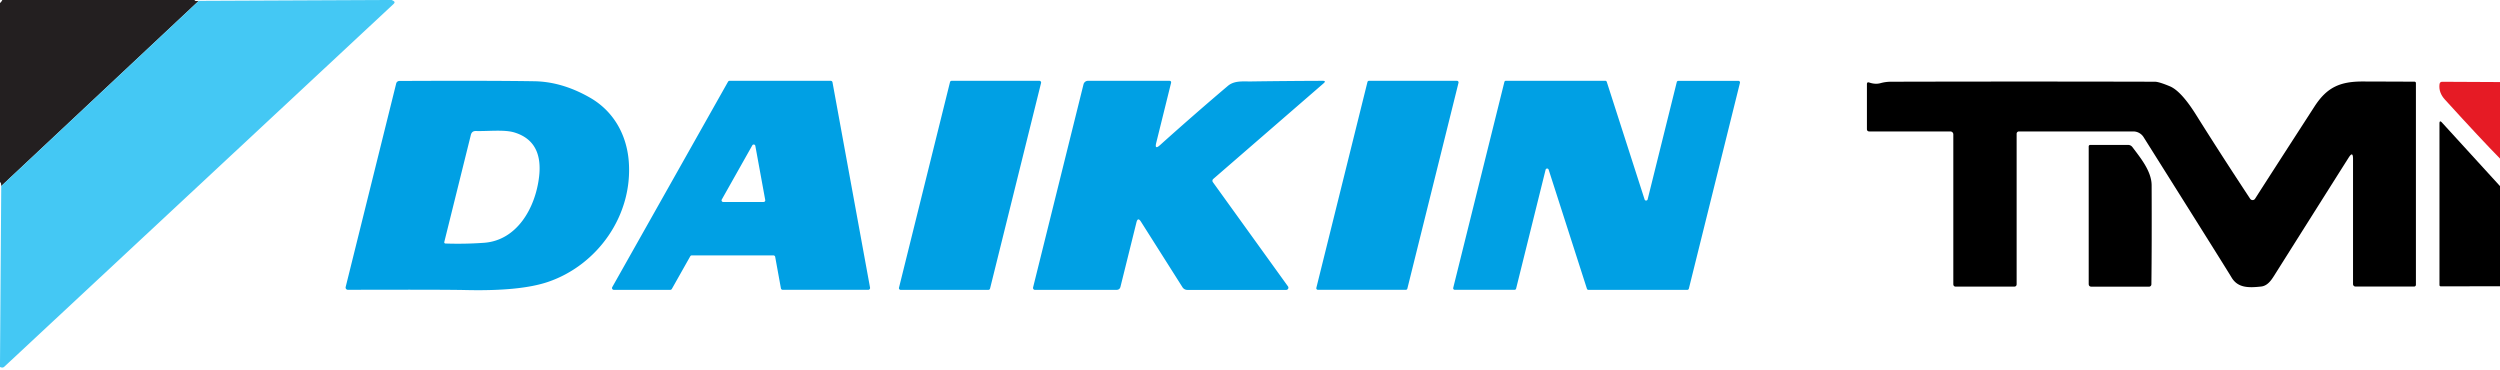 <svg xmlns="http://www.w3.org/2000/svg" viewBox="0 0 520 77" width="520" height="77"><g stroke-width="2" fill="none" stroke-linecap="butt" stroke-opacity="0"><path stroke="#918f90" d="M.49 0Q.31.38 0 .63M1.41 0 38.12 0M40.5 0Q40.39.29 41.34.18" data-c-stroke="918f90"></path><path stroke="#34748a" d="M 41.34 0.18 L 0.26 38.70" data-c-stroke="34748a" stroke-opacity="0"></path><path stroke="#918f90" d="M.26 38.7Q.2 37.67 0 37.99M0 33.49 0 1.53" data-c-stroke="918f90"></path><path stroke="#a2e4fa" d="M80.45 0 41.34.18M81.46 0 81.79.16Q82.31.41 81.88.81L.9 76.27Q.61 76.54.24 76.42L0 76.33M0 75.44.26 38.7" data-c-stroke="a2e4fa" stroke-opacity="0"></path><path stroke="#f38d92" d="M 520.00 17.07 L 508.00 17.01 Q 507.48 17.00 507.42 17.52 Q 507.20 19.25 508.55 20.72 Q 516.13 29.05 520.00 32.98" data-c-stroke="f38d92" stroke-opacity="0"></path><path stroke="#808080" d="M 520.00 38.71 L 507.94 25.50 Q 507.41 24.92 507.41 25.70 L 507.41 59.29 A 0.27 0.27 0.0 0 0 507.68 59.56 L 520.00 59.54" data-c-stroke="808080" stroke-opacity="0"></path><path stroke="#80d0f2" d="M71.9 59.69A.48.47 7 0 0 72.37 60.28Q92.29 60.22 96.89 60.33 108.21 60.59 113.94 58.65C124.24 55.17 131.67 44.84 130.78 33.53 130.33 27.92 127.56 23.09 122.73 20.32Q116.93 16.99 111.13 16.9 101.87 16.75 83.07 16.84A.69.68-82.9 0 0 82.41 17.36L71.9 59.69M143.57 53.31A.38.38 0 0 1 143.9 53.12L160.86 53.12A.38.38 0 0 1 161.24 53.43L162.43 59.97A.38.38 0 0 0 162.81 60.28L180.59 60.28A.38.38 0 0 0 180.97 59.83L173.16 17.12A.38.38 0 0 0 172.78 16.81L151.76 16.81A.38.38 0 0 0 151.43 17L127.35 59.72A.38.38 0 0 0 127.68 60.29L139.41 60.29A.38.38 0 0 0 139.74 60.1L143.57 53.31M197.95 16.81A.36.36 0 0 0 197.6 17.08L186.99 59.84A.36.36 0 0 0 187.34 60.29L205.58 60.29A.36.36 0 0 0 205.93 60.02L216.54 17.26A.36.36 0 0 0 216.19 16.81L197.95 16.81M240.5 29.69 243.57 17.29Q243.69 16.81 243.2 16.81L226.3 16.81A.96.96 0 0 0 225.37 17.54L214.88 59.79A.41.39-83.1 0 0 215.26 60.29L232.24 60.29Q232.9 60.29 233.06 59.64L236.38 46.26Q236.67 45.09 237.32 46.11L245.96 59.75A1.19 1.18 73.7 0 0 246.96 60.3L267.53 60.3A.46.46 0 0 0 267.9 59.57L252.28 37.89A.5.5 0 0 1 252.36 37.22L275.31 17.33Q275.91 16.81 275.12 16.81 267.13 16.84 260.33 16.94C258.56 16.97 256.77 16.7 255.38 17.88Q248.29 23.89 241.3 30.17 240.11 31.25 240.5 29.69M292.41 60.28A.33.33 0 0 0 292.73 60.03L303.37 17.22A.33.33 0 0 0 303.05 16.81L284.75 16.81A.33.33 0 0 0 284.43 17.06L273.8 59.87A.33.33 0 0 0 274.12 60.28L292.41 60.28M361.91 17.23A.33.33 0 0 0 361.59 16.82L349.09 16.82A.33.33 0 0 0 348.77 17.07L342.71 41.47A.33.33 0 0 1 342.08 41.5L334.21 17.03A.33.33 0 0 0 333.9 16.8L313.23 16.8A.33.33 0 0 0 312.91 17.05L302.27 59.87A.33.33 0 0 0 302.59 60.28L315.03 60.28A.33.33 0 0 0 315.35 60.03L321.48 35.32A.33.33 0 0 1 322.12 35.29L330.08 60.06A.33.33 0 0 0 330.39 60.29L350.96 60.29A.33.33 0 0 0 351.28 60.04L361.91 17.23" data-c-stroke="80d0f2" stroke-opacity="0"></path><path stroke="#808080" d="M 489.43 33.03 L 489.43 59.09 A 0.51 0.51 0.0 0 0 489.94 59.60 L 502.14 59.60 A 0.37 0.36 0.0 0 0 502.51 59.24 L 502.51 17.28 A 0.29 0.28 90.0 0 0 502.23 16.99 Q 495.17 16.96 491.49 16.95 C 486.70 16.94 483.99 18.17 481.41 22.16 Q 471.55 37.42 469.06 41.33 A 0.61 0.61 0.0 0 1 468.03 41.34 Q 461.86 31.99 456.75 23.83 Q 453.66 18.91 451.31 17.94 Q 449.05 17.00 448.23 17.00 Q 421.31 16.93 393.38 17.00 Q 392.21 17.00 391.17 17.29 Q 390.08 17.60 388.82 17.17 Q 388.32 16.99 388.32 17.52 L 388.32 26.83 Q 388.32 27.34 388.83 27.34 L 405.67 27.34 A 0.62 0.61 -0.0 0 1 406.29 27.95 L 406.29 59.07 Q 406.29 59.62 406.83 59.62 L 418.92 59.62 Q 419.46 59.62 419.46 59.08 L 419.46 27.82 A 0.48 0.47 90.0 0 1 419.93 27.34 L 443.73 27.34 A 2.52 2.52 0.0 0 1 445.87 28.53 Q 463.38 56.37 464.15 57.69 C 465.46 59.92 467.73 59.88 470.31 59.60 C 471.54 59.47 472.33 58.44 472.95 57.45 Q 485.89 36.93 488.53 32.77 Q 489.43 31.35 489.43 33.03" data-c-stroke="808080" stroke-opacity="0"></path><path stroke="#808080" d="M 434.77 30.14 A 0.32 0.32 0.0 0 0 434.45 30.46 L 434.45 59.04 Q 434.45 59.63 435.05 59.63 L 446.99 59.63 A 0.50 0.50 0.0 0 0 447.49 59.14 Q 447.59 50.88 447.54 38.52 C 447.52 35.62 445.23 32.84 443.56 30.62 Q 443.20 30.14 442.60 30.14 L 434.77 30.14" data-c-stroke="808080" stroke-opacity="0"></path><path stroke="#80d0f2" d="M92.41 50.34A.25.25 0 0 0 92.64 50.65Q96.6 50.79 100.69 50.5C107.53 50 111.37 43.27 112.13 36.76Q112.99 29.4 107.02 27.56C104.91 26.9 101.44 27.33 99 27.25Q98.15 27.22 97.94 28.05L92.41 50.34M158.83 42.01A.34.34 0 0 0 159.17 41.61L157.11 30.34A.34.34 0 0 0 156.48 30.23L150.13 41.5A.34.34 0 0 0 150.42 42.01L158.83 42.01" data-c-stroke="80d0f2" stroke-opacity="0"></path></g><path fill="#ffffff" d="M 0.49 0.00 Q 0.31 0.38 0.00 0.63 L 0.00 0.00 L 0.49 0.00 Z" data-c-fill="ffffff" fill-opacity="0"></path><path fill="#231f20" d="M 1.41 0.00 L 38.12 0.00 L 40.50 0.00 Q 40.39 0.29 41.34 0.18 L 0.26 38.70 Q 0.20 37.67 0.00 37.99 L 0.00 33.49 L 0.00 1.53 L 0.00 0.63 Q 0.31 0.38 0.49 0.00 L 1.41 0.00 Z" data-c-fill="231f20"></path><path fill="#ffffff" d="M38.12 0 1.41 0 38.12 0ZM80.45 0 41.34.18Q40.39.29 40.5 0L80.45 0Z" data-c-fill="ffffff" fill-opacity="0"></path><path fill="#44c8f4" d="M 81.46 0.00 L 81.79 0.16 Q 82.31 0.41 81.88 0.81 L 0.90 76.27 Q 0.61 76.54 0.24 76.42 L 0.00 76.33 L 0.00 75.44 L 0.26 38.70 L 41.34 0.18 L 80.45 0.00 L 81.46 0.00 Z" data-c-fill="44c8f4"></path><path fill="#ffffff" d="M520 0 520 17.07 508 17.01Q507.48 17 507.42 17.52 507.2 19.25 508.55 20.72 516.13 29.05 520 32.98L520 38.71 507.94 25.5Q507.41 24.92 507.41 25.7L507.41 59.29A.27.27 0 0 0 507.68 59.56L520 59.54 520 77 0 77 0 76.33.24 76.42Q.61 76.54.9 76.27L81.88.81Q82.31.41 81.79.16L81.46 0 520 0ZM71.9 59.69A.48.47 7 0 0 72.37 60.28Q92.29 60.22 96.89 60.33 108.21 60.59 113.94 58.65C124.24 55.17 131.67 44.84 130.78 33.53 130.33 27.92 127.56 23.09 122.73 20.32Q116.93 16.99 111.13 16.9 101.87 16.75 83.07 16.84A.69.68-82.9 0 0 82.41 17.36L71.9 59.69ZM143.57 53.31A.38.38 0 0 1 143.9 53.12L160.86 53.12A.38.38 0 0 1 161.24 53.43L162.43 59.97A.38.38 0 0 0 162.81 60.28L180.59 60.28A.38.38 0 0 0 180.97 59.83L173.16 17.12A.38.38 0 0 0 172.78 16.81L151.76 16.81A.38.38 0 0 0 151.43 17L127.35 59.72A.38.38 0 0 0 127.68 60.29L139.41 60.29A.38.38 0 0 0 139.74 60.1L143.57 53.31ZM197.95 16.81A.36.36 0 0 0 197.6 17.08L186.99 59.84A.36.36 0 0 0 187.34 60.29L205.58 60.29A.36.36 0 0 0 205.93 60.02L216.54 17.26A.36.36 0 0 0 216.19 16.81L197.95 16.81ZM240.5 29.69 243.57 17.29Q243.69 16.81 243.2 16.81L226.3 16.81A.96.96 0 0 0 225.37 17.54L214.88 59.79A.41.39-83.1 0 0 215.26 60.29L232.24 60.29Q232.9 60.29 233.06 59.64L236.38 46.26Q236.67 45.09 237.32 46.11L245.96 59.75A1.19 1.18 73.7 0 0 246.96 60.3L267.53 60.3A.46.46 0 0 0 267.9 59.57L252.28 37.89A.5.5 0 0 1 252.36 37.22L275.31 17.33Q275.91 16.81 275.12 16.81 267.13 16.84 260.33 16.94C258.56 16.97 256.77 16.7 255.38 17.88Q248.29 23.89 241.3 30.17 240.11 31.25 240.5 29.69ZM292.41 60.28A.33.33 0 0 0 292.73 60.03L303.37 17.22A.33.33 0 0 0 303.05 16.81L284.75 16.81A.33.33 0 0 0 284.43 17.06L273.8 59.87A.33.33 0 0 0 274.12 60.28L292.41 60.28ZM361.91 17.23A.33.33 0 0 0 361.59 16.82L349.09 16.82A.33.33 0 0 0 348.77 17.07L342.71 41.47A.33.33 0 0 1 342.08 41.5L334.21 17.03A.33.33 0 0 0 333.9 16.8L313.23 16.8A.33.33 0 0 0 312.91 17.05L302.27 59.87A.33.33 0 0 0 302.59 60.28L315.03 60.28A.33.33 0 0 0 315.35 60.03L321.48 35.32A.33.33 0 0 1 322.12 35.29L330.08 60.06A.33.33 0 0 0 330.39 60.29L350.96 60.29A.33.33 0 0 0 351.28 60.04L361.91 17.23ZM489.43 33.03 489.43 59.09A.51.51 0 0 0 489.94 59.6L502.14 59.6A.37.36 0 0 0 502.51 59.24L502.51 17.28A.29.28 90 0 0 502.23 16.99Q495.17 16.96 491.49 16.95C486.7 16.94 483.99 18.17 481.41 22.16Q471.55 37.42 469.06 41.33A.61.61 0 0 1 468.03 41.34Q461.86 31.99 456.75 23.83 453.66 18.91 451.31 17.94 449.05 17 448.23 17 421.31 16.93 393.38 17 392.21 17 391.17 17.29 390.08 17.6 388.82 17.17 388.32 16.99 388.32 17.52L388.32 26.83Q388.32 27.34 388.83 27.34L405.67 27.34A.62.61 0 0 1 406.29 27.95L406.29 59.07Q406.29 59.62 406.83 59.62L418.92 59.62Q419.46 59.62 419.46 59.08L419.46 27.82A.48.47 90 0 1 419.93 27.34L443.73 27.34A2.52 2.52 0 0 1 445.87 28.53Q463.38 56.37 464.15 57.69C465.46 59.92 467.73 59.88 470.31 59.6 471.54 59.47 472.33 58.44 472.95 57.45Q485.89 36.93 488.53 32.77 489.43 31.35 489.43 33.03ZM434.77 30.14A.32.32 0 0 0 434.45 30.46L434.45 59.04Q434.45 59.63 435.05 59.63L446.99 59.63A.5.5 0 0 0 447.49 59.14Q447.59 50.88 447.54 38.52C447.52 35.62 445.23 32.84 443.56 30.62Q443.2 30.14 442.6 30.14L434.77 30.14ZM0 33.49 0 1.53 0 33.49Z" data-c-fill="ffffff" fill-opacity="0"></path><path fill="#00a0e4" d="M71.9 59.69 82.41 17.36A.69.68-82.9 0 1 83.07 16.84Q101.87 16.75 111.13 16.9 116.93 16.99 122.73 20.32C127.56 23.09 130.33 27.92 130.78 33.53 131.67 44.84 124.24 55.17 113.94 58.65Q108.21 60.59 96.89 60.33 92.29 60.22 72.37 60.28A.48.47 7 0 1 71.9 59.69ZM92.41 50.34A.25.25 0 0 0 92.64 50.65Q96.6 50.79 100.69 50.5C107.53 50 111.37 43.27 112.13 36.76Q112.99 29.4 107.02 27.56C104.91 26.9 101.44 27.33 99 27.25Q98.15 27.22 97.94 28.05L92.41 50.34ZM143.57 53.31 139.74 60.1A.38.38 0 0 1 139.41 60.29L127.68 60.29A.38.38 0 0 1 127.35 59.72L151.43 17A.38.38 0 0 1 151.76 16.81L172.78 16.81A.38.38 0 0 1 173.16 17.12L180.97 59.83A.38.38 0 0 1 180.59 60.28L162.81 60.28A.38.38 0 0 1 162.43 59.97L161.24 53.43A.38.38 0 0 0 160.86 53.12L143.9 53.12A.38.38 0 0 0 143.57 53.31ZM158.83 42.01A.34.34 0 0 0 159.17 41.61L157.11 30.34A.34.34 0 0 0 156.48 30.23L150.13 41.5A.34.34 0 0 0 150.42 42.01L158.83 42.01ZM197.95 16.81 216.19 16.81A.36.36 0 0 1 216.54 17.26L205.93 60.02A.36.36 0 0 1 205.58 60.29L187.34 60.29A.36.36 0 0 1 186.99 59.84L197.6 17.08A.36.36 0 0 1 197.95 16.81ZM240.5 29.69Q240.11 31.25 241.3 30.17 248.29 23.89 255.38 17.88C256.77 16.7 258.56 16.97 260.33 16.94Q267.13 16.84 275.12 16.81 275.91 16.81 275.31 17.33L252.36 37.22A.5.5 0 0 0 252.28 37.89L267.9 59.57A.46.46 0 0 1 267.53 60.3L246.96 60.3A1.19 1.18 73.7 0 1 245.96 59.75L237.32 46.11Q236.67 45.09 236.38 46.26L233.06 59.64Q232.9 60.29 232.24 60.29L215.26 60.29A.41.39-83.1 0 1 214.88 59.79L225.37 17.54A.96.96 0 0 1 226.3 16.81L243.2 16.81Q243.69 16.81 243.57 17.29L240.5 29.69ZM292.41 60.28 274.12 60.28A.33.33 0 0 1 273.8 59.87L284.43 17.06A.33.33 0 0 1 284.75 16.81L303.05 16.81A.33.33 0 0 1 303.37 17.22L292.73 60.03A.33.33 0 0 1 292.41 60.28ZM361.91 17.23 351.28 60.04A.33.33 0 0 1 350.96 60.29L330.39 60.29A.33.33 0 0 1 330.08 60.06L322.12 35.29A.33.33 0 0 0 321.48 35.32L315.35 60.03A.33.33 0 0 1 315.03 60.28L302.59 60.28A.33.33 0 0 1 302.27 59.87L312.91 17.05A.33.33 0 0 1 313.23 16.8L333.9 16.8A.33.33 0 0 1 334.21 17.03L342.08 41.5A.33.33 0 0 0 342.71 41.47L348.77 17.07A.33.33 0 0 1 349.09 16.82L361.59 16.82A.33.33 0 0 1 361.91 17.23Z" data-c-fill="00a0e4"></path><path fill="#000000" d="M 489.43 33.03 Q 489.43 31.35 488.53 32.77 Q 485.89 36.93 472.95 57.45 C 472.33 58.44 471.54 59.47 470.31 59.60 C 467.73 59.88 465.46 59.92 464.15 57.69 Q 463.38 56.37 445.87 28.53 A 2.52 2.52 0.0 0 0 443.73 27.34 L 419.93 27.34 A 0.48 0.47 -90.0 0 0 419.46 27.82 L 419.46 59.08 Q 419.46 59.62 418.92 59.62 L 406.83 59.62 Q 406.29 59.62 406.29 59.07 L 406.29 27.95 A 0.62 0.61 0.0 0 0 405.67 27.34 L 388.83 27.34 Q 388.32 27.34 388.32 26.83 L 388.32 17.52 Q 388.32 16.99 388.82 17.17 Q 390.08 17.60 391.17 17.29 Q 392.21 17.00 393.38 17.00 Q 421.31 16.93 448.23 17.00 Q 449.05 17.00 451.31 17.94 Q 453.66 18.91 456.75 23.83 Q 461.86 31.99 468.03 41.34 A 0.61 0.61 0.0 0 0 469.06 41.33 Q 471.55 37.42 481.41 22.16 C 483.99 18.17 486.70 16.94 491.49 16.95 Q 495.17 16.96 502.23 16.99 A 0.29 0.28 90.0 0 1 502.51 17.28 L 502.51 59.24 A 0.37 0.36 -0.0 0 1 502.14 59.60 L 489.94 59.60 A 0.51 0.51 0.0 0 1 489.43 59.09 L 489.43 33.03 Z" data-c-fill="10101"></path><path fill="#e61b25" d="M 520.00 17.07 L 520.00 32.98 Q 516.13 29.05 508.55 20.72 Q 507.20 19.25 507.42 17.52 Q 507.48 17.00 508.00 17.01 L 520.00 17.07 Z" data-c-fill="e61b25"></path><path fill="#000000" d="M 520.00 38.71 L 520.00 59.54 L 507.68 59.56 A 0.27 0.27 0.0 0 1 507.41 59.29 L 507.41 25.70 Q 507.41 24.92 507.94 25.50 L 520.00 38.71 Z" data-c-fill="10101"></path><path fill="#ffffff" d="M92.41 50.34 97.94 28.05Q98.15 27.22 99 27.25C101.44 27.33 104.91 26.9 107.02 27.56Q112.99 29.4 112.13 36.76C111.37 43.27 107.53 50 100.69 50.5Q96.6 50.79 92.64 50.65A.25.25 0 0 1 92.41 50.34ZM158.83 42.01 150.42 42.01A.34.34 0 0 1 150.13 41.5L156.48 30.23A.34.34 0 0 1 157.11 30.34L159.17 41.61A.34.34 0 0 1 158.83 42.01Z" data-c-fill="ffffff" fill-opacity="0"></path><path fill="#000000" d="M 434.77 30.14 L 442.60 30.14 Q 443.20 30.14 443.56 30.62 C 445.23 32.84 447.52 35.62 447.54 38.52 Q 447.59 50.88 447.49 59.14 A 0.50 0.50 0.0 0 1 446.99 59.63 L 435.05 59.63 Q 434.45 59.63 434.45 59.04 L 434.45 30.46 A 0.32 0.32 0.0 0 1 434.77 30.14 Z" data-c-fill="10101"></path><path fill="#ffffff" d="M 0.26 38.70 L 0.00 75.44 L 0.00 37.99 Q 0.20 37.67 0.26 38.70 Z" data-c-fill="ffffff" fill-opacity="0"></path></svg>